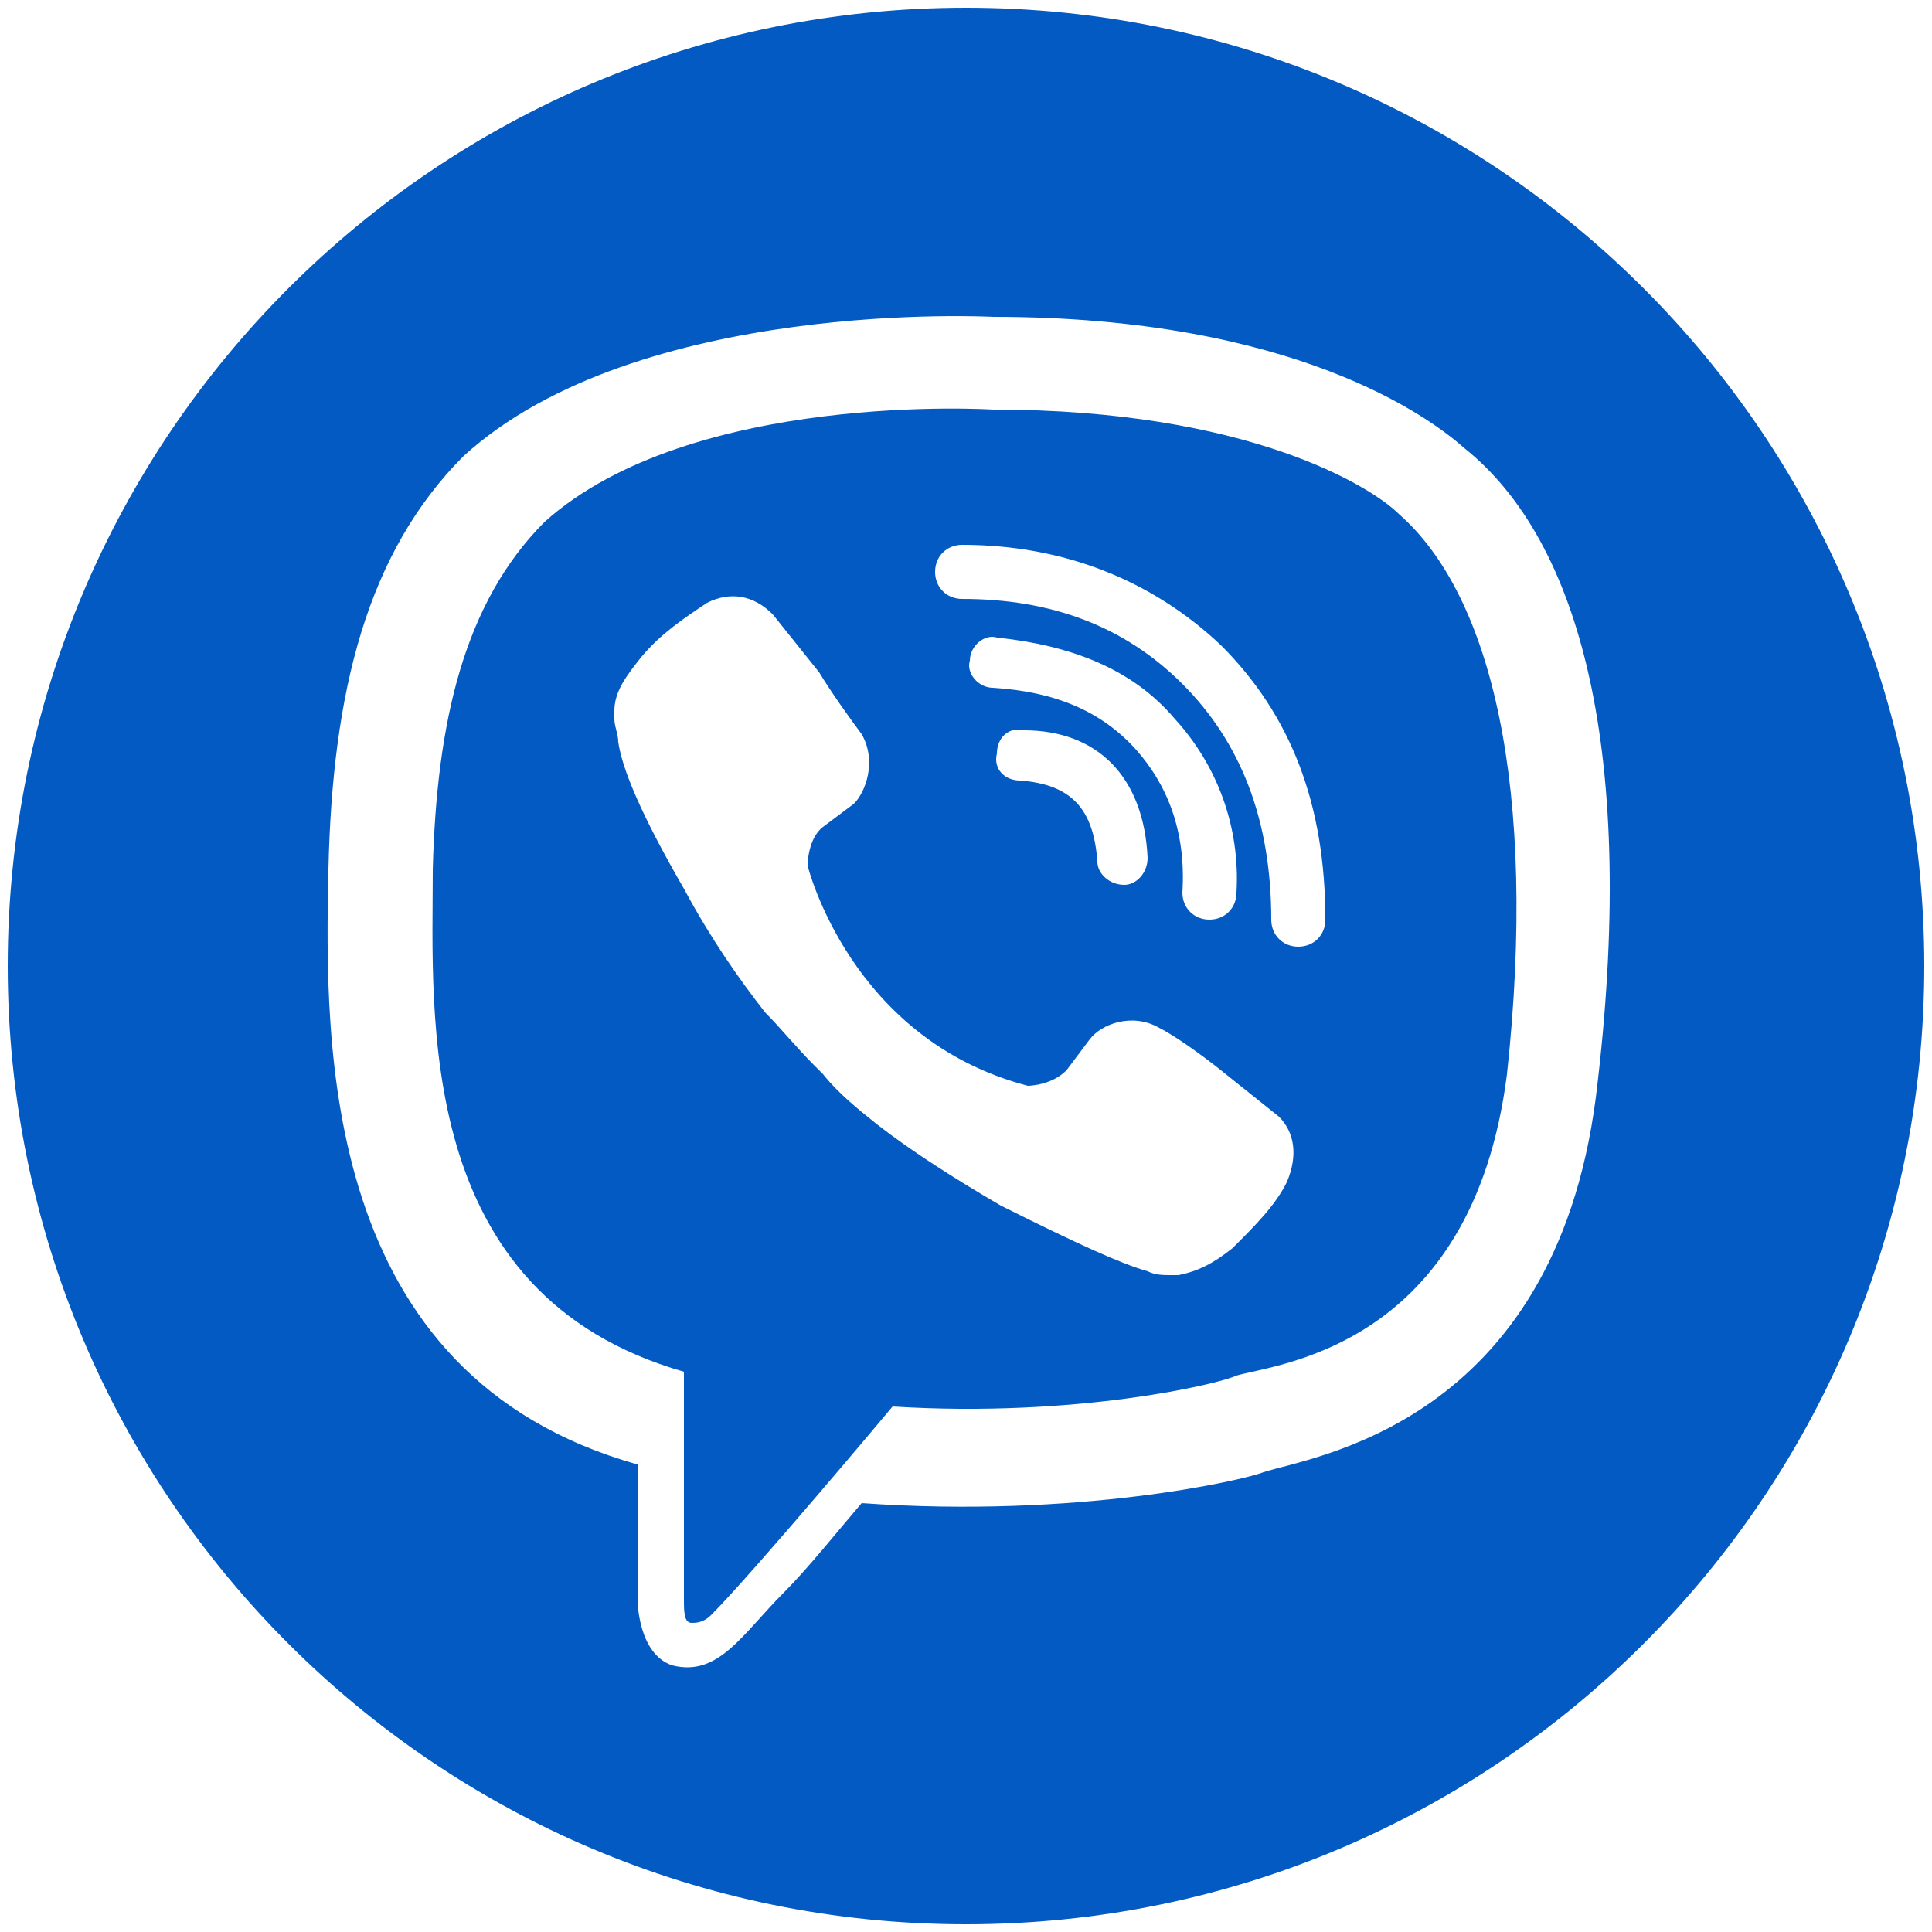 <?xml version="1.0" encoding="utf-8"?>
<!-- Generator: Adobe Illustrator 22.1.0, SVG Export Plug-In . SVG Version: 6.00 Build 0)  -->
<svg version="1.1" id="Слой_1" xmlns="http://www.w3.org/2000/svg" xmlns:xlink="http://www.w3.org/1999/xlink" x="0px" y="0px"
	 viewBox="0 0 50 50" style="enable-background:new 0 0 50 50;" xml:space="preserve">
<style type="text/css">
	.st0{fill:#035AC2;}
</style>
<g>
	<path class="st0" d="M36.2,13.3c-0.7-0.7-3.9-2.7-10.5-2.7c0,0-7.8-0.5-11.6,2.9c-2.1,2.1-2.8,5.2-2.9,9c0,3.8-0.5,11,6.5,13
		c0,0,0,5.4,0,5.9c0,0.3,0,0.6,0.2,0.6c0.1,0,0.3,0,0.5-0.2c1.1-1.1,4.7-5.4,4.7-5.4c4.8,0.3,8.5-0.6,8.9-0.8c1-0.3,6.1-0.7,7-7.8
		l0,0C39.8,20.4,38.6,15.4,36.2,13.3z M33.3,30.6c-0.3,0.6-0.8,1.1-1.4,1.7c-0.5,0.4-0.9,0.6-1.4,0.7h-0.2c-0.2,0-0.4,0-0.6-0.1
		c-0.7-0.2-1.8-0.7-3.8-1.7c-1.2-0.7-2.3-1.4-3.2-2.1c-0.5-0.4-1-0.8-1.4-1.3l-0.2-0.2c-0.5-0.5-0.9-1-1.3-1.4
		c-0.7-0.9-1.4-1.9-2.1-3.2c-1.1-1.9-1.6-3.1-1.7-3.8c0-0.2-0.1-0.4-0.1-0.6v-0.2c0-0.5,0.3-0.9,0.7-1.4c0.5-0.6,1.1-1,1.7-1.4
		c0.6-0.3,1.2-0.2,1.7,0.3c0,0,0.8,1,1.2,1.5c0.3,0.5,0.8,1.2,1.1,1.6c0.4,0.7,0.1,1.5-0.2,1.8l-0.8,0.6c-0.4,0.3-0.4,1-0.4,1
		s1.1,4.5,5.7,5.7l0,0c0,0,0.6,0,1-0.4l0.6-0.8c0.3-0.4,1.1-0.7,1.8-0.3c0.4,0.2,1.1,0.7,1.6,1.1c0.5,0.4,1.5,1.2,1.5,1.2
		C33.5,29.3,33.6,29.9,33.3,30.6z M29.4,19.4c-0.9-1-2.1-1.5-3.7-1.6c-0.4,0-0.7-0.4-0.6-0.7c0-0.4,0.4-0.7,0.7-0.6
		c1.9,0.2,3.5,0.8,4.6,2.1c1.1,1.2,1.7,2.8,1.6,4.5c0,0.4-0.3,0.7-0.7,0.7c0,0,0,0,0,0c-0.4,0-0.7-0.3-0.7-0.7
		C30.7,21.5,30.2,20.3,29.4,19.4z M29.7,22.2c0,0.4-0.3,0.7-0.6,0.7c0,0,0,0,0,0c-0.4,0-0.7-0.3-0.7-0.6c-0.1-1.4-0.7-2-2-2.1
		c-0.4,0-0.7-0.3-0.6-0.7c0-0.4,0.3-0.7,0.7-0.6C28.4,18.9,29.6,20.1,29.7,22.2z M33.6,24.5c-0.4,0-0.7-0.3-0.7-0.7
		c0-2.6-0.8-4.6-2.3-6.1c-1.5-1.5-3.4-2.2-5.7-2.2c-0.4,0-0.7-0.3-0.7-0.7c0-0.4,0.3-0.7,0.7-0.7c2.6,0,4.9,0.9,6.7,2.6
		c1.8,1.8,2.7,4.1,2.7,7.1C34.3,24.2,34,24.5,33.6,24.5z"/>
	<path class="st0" d="M25,0.2C11.3,0.2,0.2,11.3,0.2,25S11.3,49.8,25,49.8S49.8,38.7,49.8,25S38.7,0.2,25,0.2z M41.3,28.4
		c-1.1,8.5-7.4,9.3-8.6,9.7c-0.5,0.2-4.8,1.2-10.4,0.8c-0.6,0.7-1.4,1.7-2,2.3c-1.1,1.1-1.7,2.2-2.9,1.9c-0.9-0.3-0.9-1.7-0.9-1.7
		v-3.5c-8.2-2.3-8.1-10.8-8-15.4s1-8.2,3.5-10.7c4.5-4.1,13.7-3.6,13.7-3.6c7.8,0,11.3,2.6,12.2,3.4v0C40.9,14,42.4,19.5,41.3,28.4z
		"/>
</g>
</svg>
